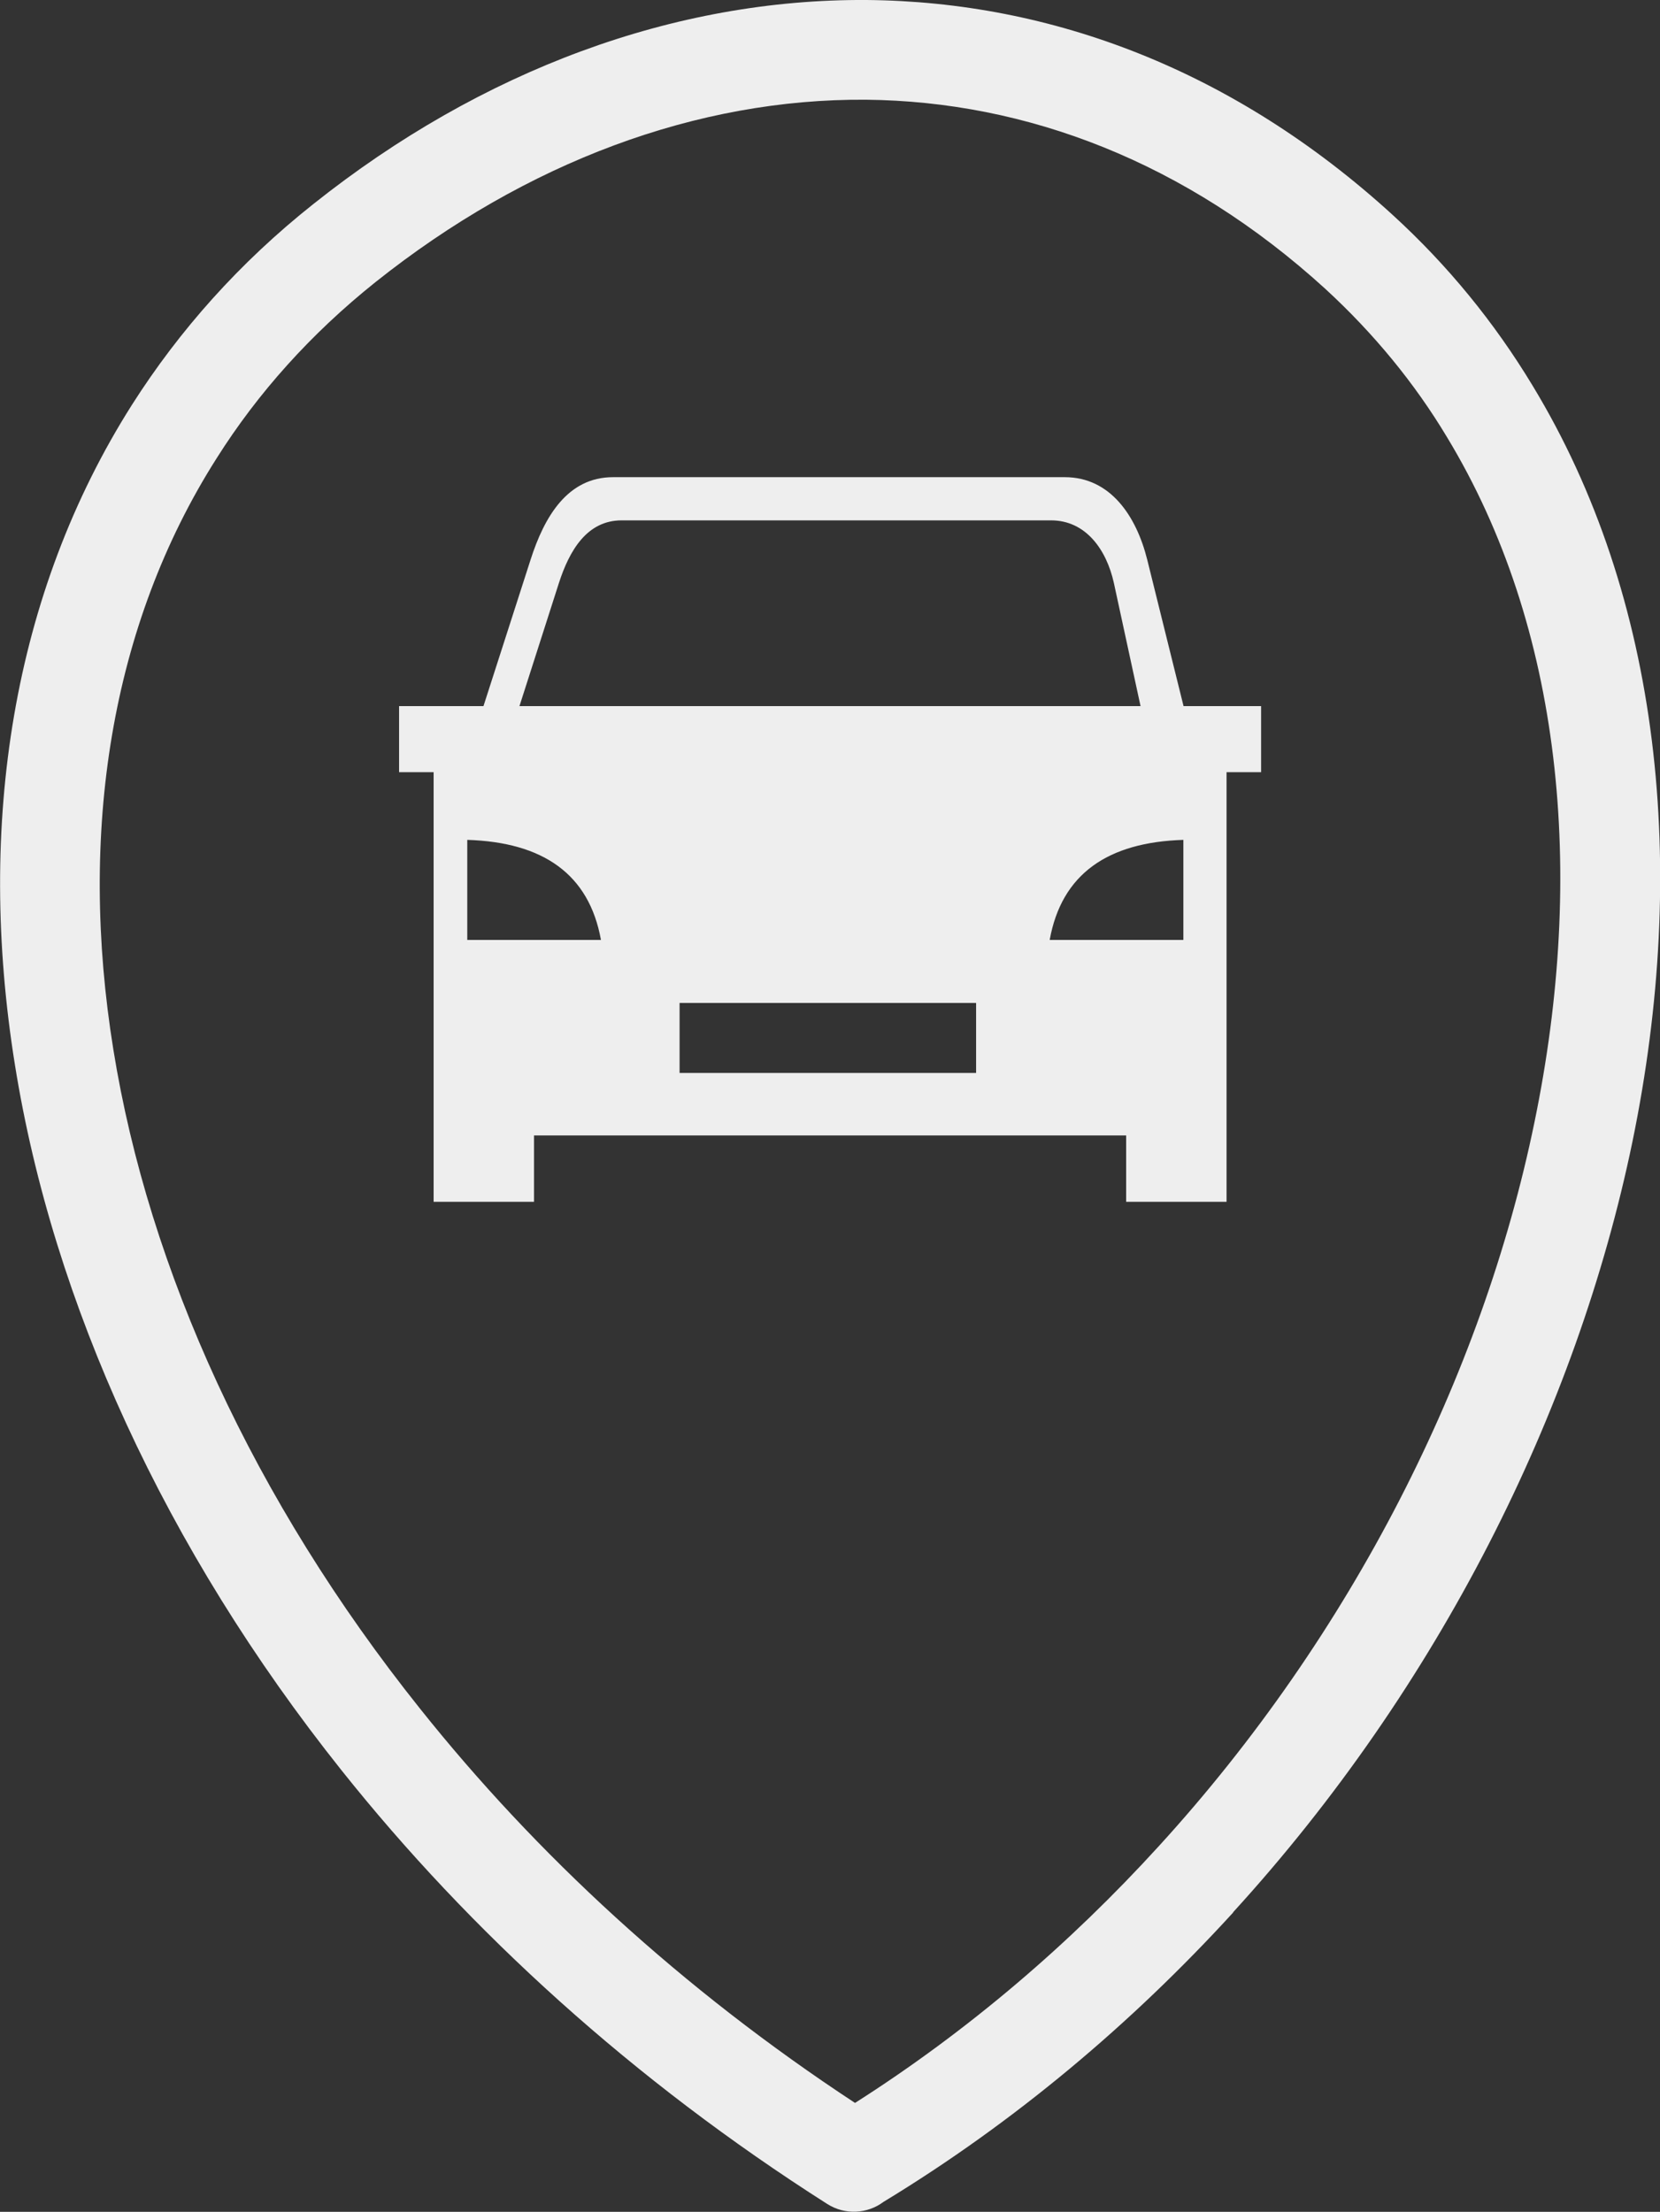 <svg xmlns="http://www.w3.org/2000/svg" xmlns:xlink="http://www.w3.org/1999/xlink" version="1.1" id="Layer_1" x="0px" y="0px" viewBox="0 0 92.26 122.88" style="enable-background:new 0 0 92.26 122.88" xml:space="preserve"><rect x="0" y="0" width="92.26" height="122.88" fill="#333333" stroke="none"/><style type="text/css">.st0{fill-rule:evenodd;clip-rule:evenodd;}</style><g><path class="st0" d="M68.17,42.9v23.87h-5.58v-3.69H29.68v3.69l-5.58,0V42.9h-1.92v-3.67h4.69l2.62-8.14 c0.77-2.4,2.06-4.58,4.58-4.58h25.11c2.52,0,3.97,2.14,4.58,4.58l2.02,8.14h4.31v3.67H68.17L68.17,42.9L68.17,42.9z M47.49,116.85 c6.31-4.01,11.98-8.87,16.92-14.29c10.73-11.75,17.97-26.11,20.87-40.2c2.88-13.91,1.52-27.54-4.85-38.06 c-1.81-3.02-4.08-5.78-6.78-8.26c-7.74-7.05-16.6-10.41-25.52-10.5c-9.37-0.07-18.87,3.45-27.27,10.14 c-3.58,2.86-6.53,6.15-8.82,9.78c-5.9,9.28-7.69,20.8-5.74,32.85c1.97,12.23,7.78,25.02,17.04,36.61 c6.44,8.08,14.54,15.58,24.18,21.91L47.49,116.85L47.49,116.85z M68.52,106.27c-5.6,6.12-12.09,11.61-19.42,16.06 c-0.88,0.66-2.13,0.75-3.13,0.11c-10.8-6.87-19.85-15.13-26.99-24.09C9.15,86.02,2.94,72.34,0.83,59.16 c-2.15-13.36-0.14-26.2,6.51-36.68c2.63-4.13,5.97-7.89,10.07-11.14C26.78,3.88,37.51-0.07,48.17,0 c10.28,0.09,20.42,3.9,29.22,11.93c3.08,2.81,5.67,5.99,7.78,9.48c7.15,11.77,8.69,26.81,5.56,42.01 c-3.11,15.04-10.8,30.33-22.18,42.8L68.52,106.27L68.52,106.27z M37.77,55.72h16.48v3.89H37.77V55.72L37.77,55.72L37.77,55.72z M25.97,46.66c4.2,0.13,6.77,1.89,7.43,5.56h-7.43V46.66L25.97,46.66z M65.77,46.66c-4.2,0.13-6.77,1.89-7.43,5.56h7.43V46.66 L65.77,46.66z M28.87,39.23h34.52l-1.48-6.83c-0.41-1.87-1.57-3.49-3.49-3.49H34.55c-1.92,0-2.9,1.66-3.49,3.49L28.87,39.23 L28.87,39.23L28.87,39.23z" fill="#eeeeee"/></g></svg>